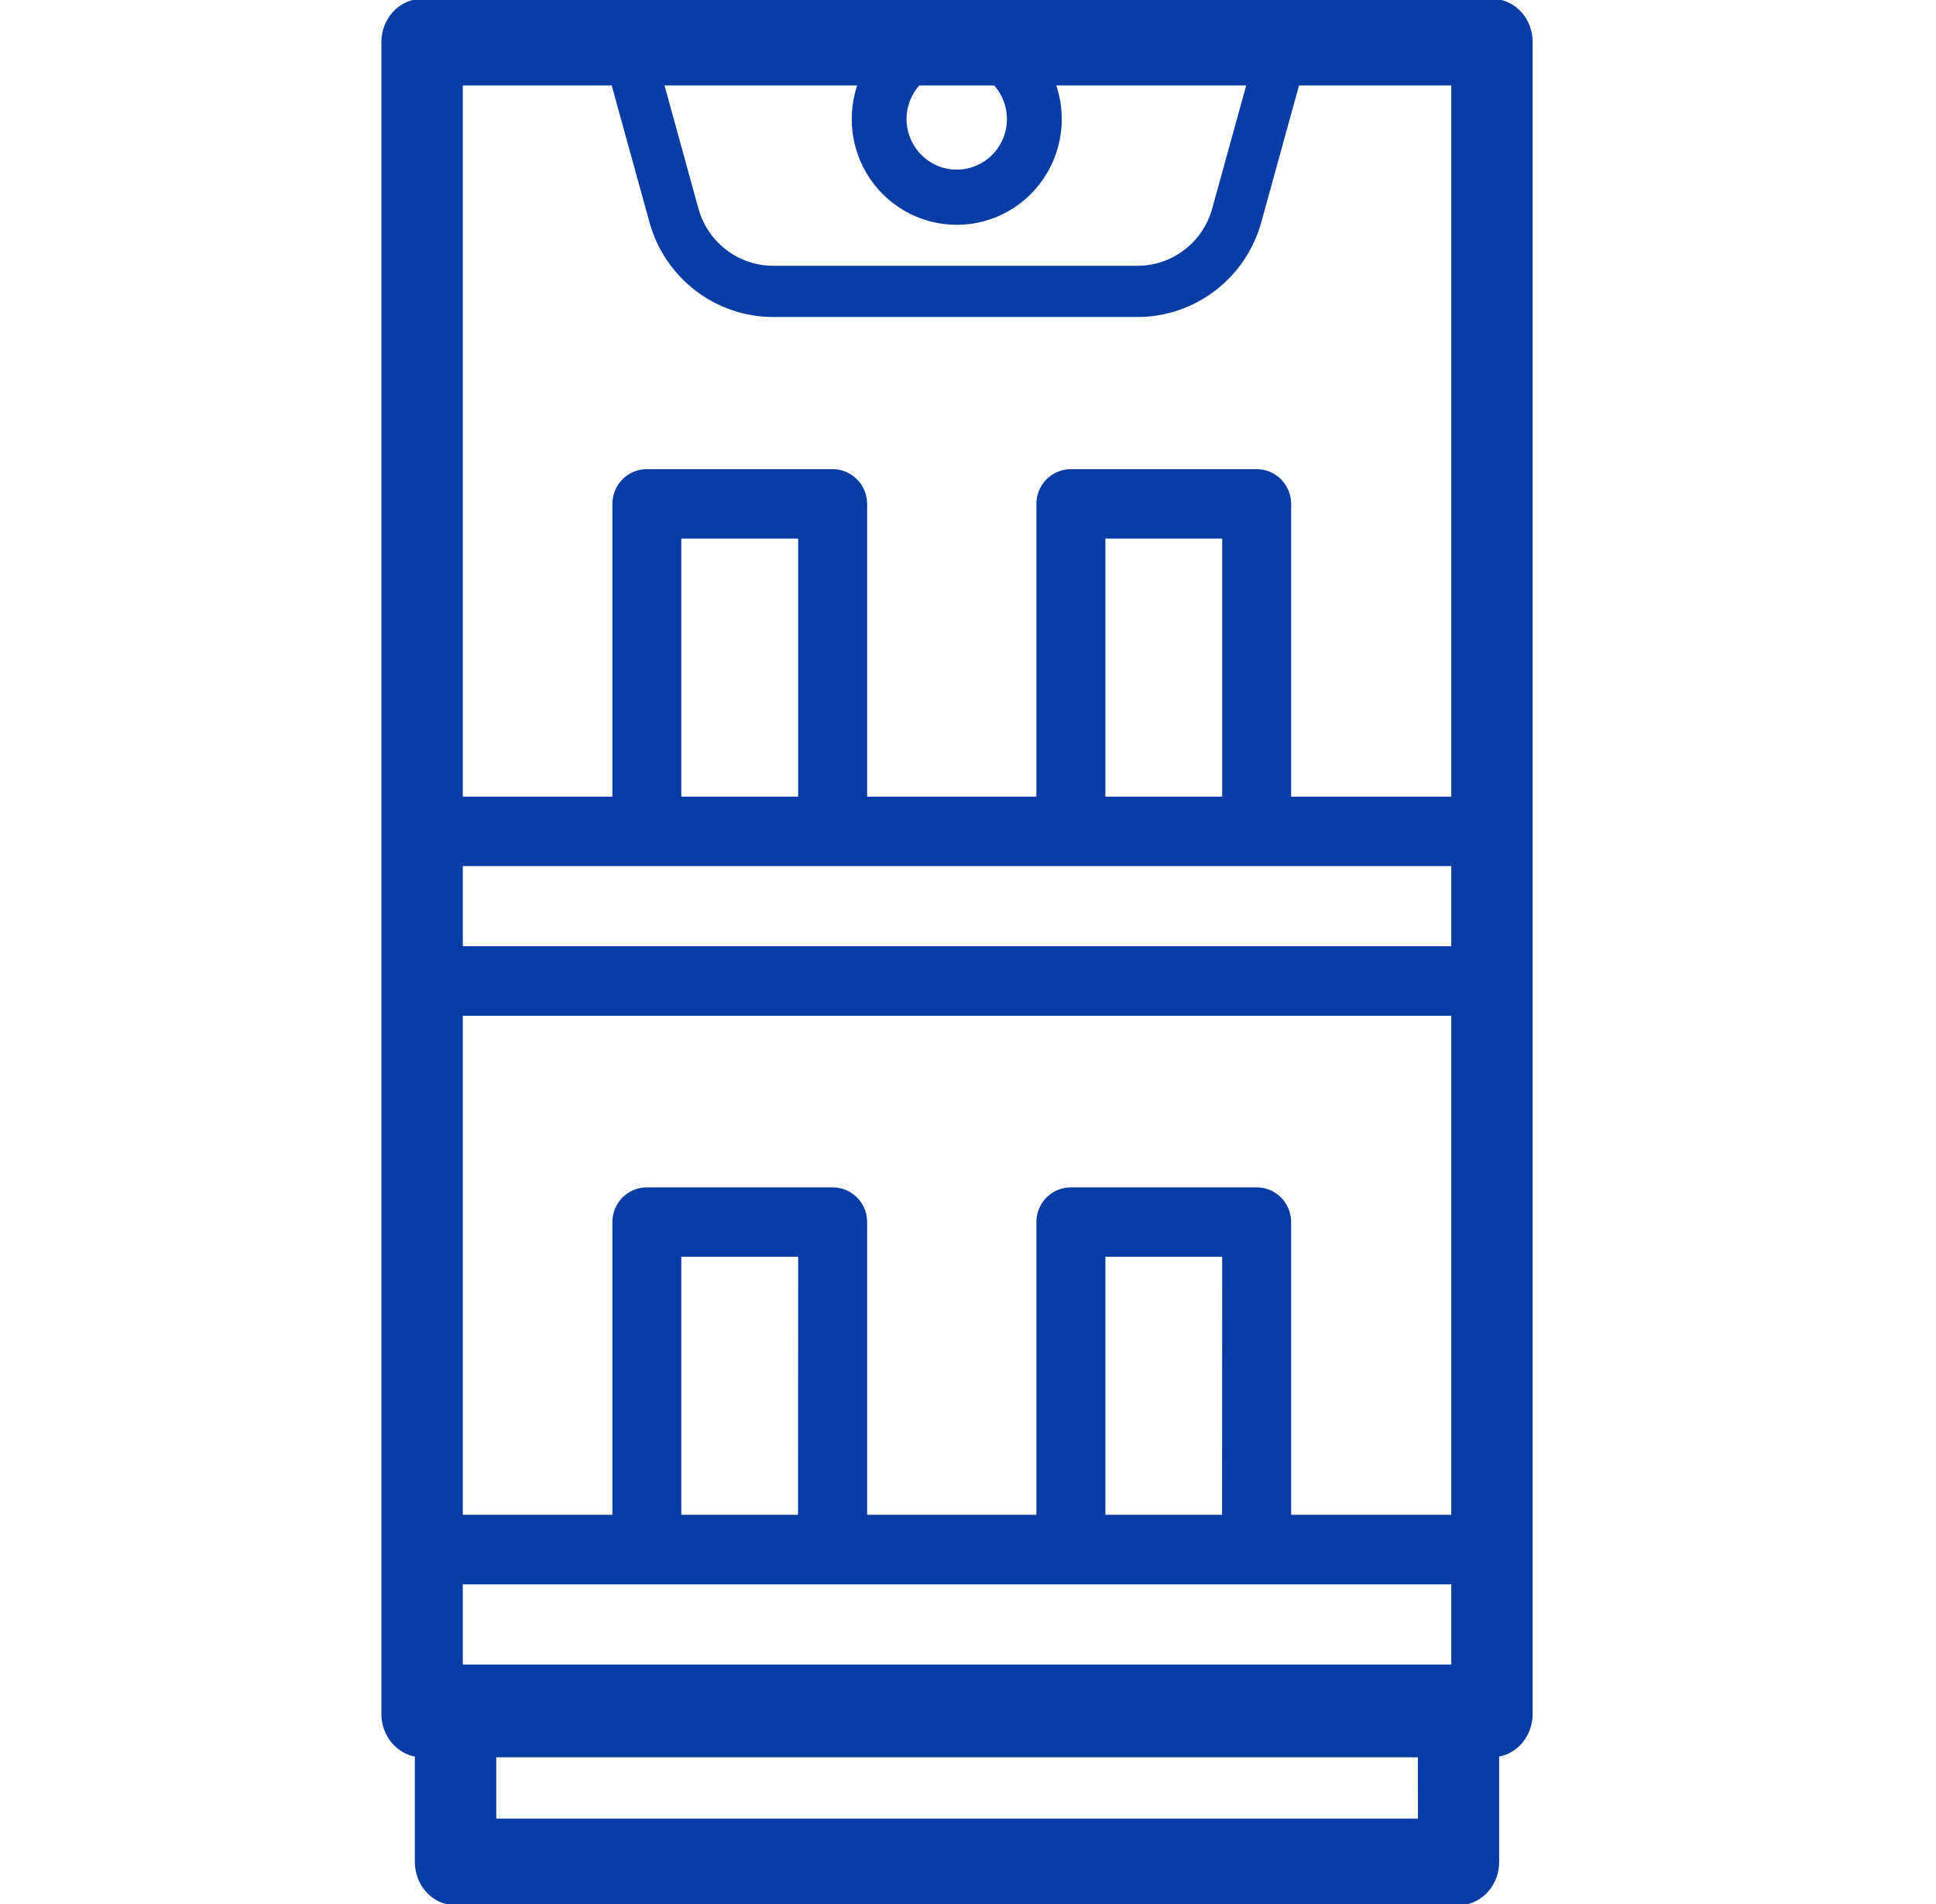 <svg width="61" height="60" viewBox="0 0 61 60" fill="none" xmlns="http://www.w3.org/2000/svg">
<g clip-path="url(#clip0_891_19321)">
<path d="M47.009 0.462H13.3C12.868 0.462 12.517 0.85 12.517 1.327V54.011C12.517 54.488 12.868 54.876 13.3 54.876H13.571V58.673C13.571 59.151 13.921 59.539 14.353 59.539H45.954C46.387 59.539 46.736 59.151 46.736 58.673V54.876H47.009C47.441 54.876 47.791 54.488 47.791 54.011V1.327C47.796 0.85 47.441 0.462 47.009 0.462ZM45.176 57.808H15.136V54.876H45.173L45.176 57.808ZM46.23 53.145H14.082V2.193H46.227V53.145H46.23Z" fill="#093DA5" stroke="#093DA5" stroke-miterlimit="10"/>
<path d="M27.322 47.735V38.51C27.322 38.366 27.294 38.224 27.239 38.091C27.185 37.958 27.105 37.838 27.004 37.736C26.903 37.635 26.783 37.554 26.651 37.499C26.52 37.444 26.378 37.416 26.236 37.416H20.382C20.239 37.416 20.098 37.444 19.966 37.499C19.834 37.554 19.714 37.634 19.613 37.736C19.512 37.838 19.432 37.958 19.377 38.091C19.323 38.224 19.295 38.366 19.295 38.51V47.735H12.5V49.927H47.796V47.735H40.682V38.51C40.682 38.366 40.654 38.224 40.599 38.091C40.545 37.958 40.465 37.838 40.364 37.736C40.263 37.635 40.143 37.554 40.012 37.499C39.88 37.444 39.739 37.416 39.596 37.416H33.742C33.599 37.416 33.458 37.444 33.326 37.499C33.194 37.554 33.074 37.634 32.973 37.736C32.872 37.838 32.792 37.958 32.737 38.091C32.683 38.224 32.655 38.366 32.655 38.51V47.735H27.322ZM25.145 47.735H21.467V39.605H25.149L25.145 47.735ZM38.505 47.735H34.829V39.605H38.509L38.505 47.735Z" fill="#093DA5"/>
<path d="M30.145 7.085C30.719 7.085 31.283 6.935 31.781 6.649C32.28 6.364 32.696 5.952 32.989 5.456C33.283 4.959 33.443 4.394 33.454 3.816C33.465 3.238 33.326 2.668 33.052 2.16H30.157C30.575 2.163 30.975 2.333 31.269 2.633C31.563 2.932 31.727 3.337 31.726 3.758C31.724 4.179 31.557 4.583 31.261 4.88C30.965 5.178 30.563 5.345 30.145 5.345C29.727 5.345 29.326 5.178 29.029 4.88C28.733 4.583 28.566 4.179 28.564 3.758C28.563 3.337 28.727 2.932 29.021 2.633C29.315 2.333 29.715 2.163 30.134 2.16H27.238C26.964 2.668 26.826 3.238 26.837 3.816C26.848 4.394 27.008 4.959 27.301 5.456C27.594 5.952 28.01 6.364 28.509 6.649C29.008 6.935 29.571 7.085 30.145 7.085Z" fill="#093DA5"/>
<path d="M24.357 9.99H35.845C36.727 9.988 37.586 9.696 38.288 9.159C38.992 8.621 39.501 7.866 39.739 7.01L41.076 2.164H39.411L38.193 6.577C38.049 7.094 37.742 7.549 37.318 7.873C36.895 8.198 36.377 8.374 35.845 8.375H24.357C23.825 8.374 23.307 8.198 22.883 7.873C22.459 7.549 22.152 7.094 22.008 6.577L20.791 2.16H19.126L20.464 7.006C20.701 7.863 21.21 8.618 21.913 9.157C22.616 9.696 23.474 9.988 24.357 9.99Z" fill="#093DA5"/>
<path d="M47.791 52.453H12.5V54.642H47.791V52.453Z" fill="#093DA5"/>
<path d="M27.322 25.104V15.879C27.322 15.588 27.207 15.309 27.003 15.104C26.799 14.899 26.523 14.784 26.235 14.784H20.382C20.093 14.784 19.817 14.899 19.613 15.104C19.409 15.309 19.295 15.588 19.295 15.879V25.104H12.5V32.009H47.796V29.817H12.5V27.292H47.796V0.462V25.104H40.682V15.879C40.682 15.735 40.654 15.592 40.599 15.46C40.545 15.327 40.465 15.206 40.364 15.104C40.263 15.002 40.144 14.922 40.012 14.867C39.88 14.812 39.739 14.784 39.596 14.784H33.742C33.599 14.784 33.458 14.812 33.326 14.867C33.194 14.922 33.074 15.002 32.973 15.104C32.872 15.206 32.792 15.327 32.737 15.459C32.683 15.592 32.655 15.735 32.655 15.879V25.104H27.322ZM34.829 16.972H38.509V25.104H34.829V16.972ZM21.467 16.972H25.149V25.104H21.467V16.972Z" fill="#093DA5"/>
</g>
<defs>
<clipPath id="clip0_891_19321">
<rect width="60" height="60" fill="white" transform="translate(0.5)"/>
</clipPath>
</defs>
</svg>

